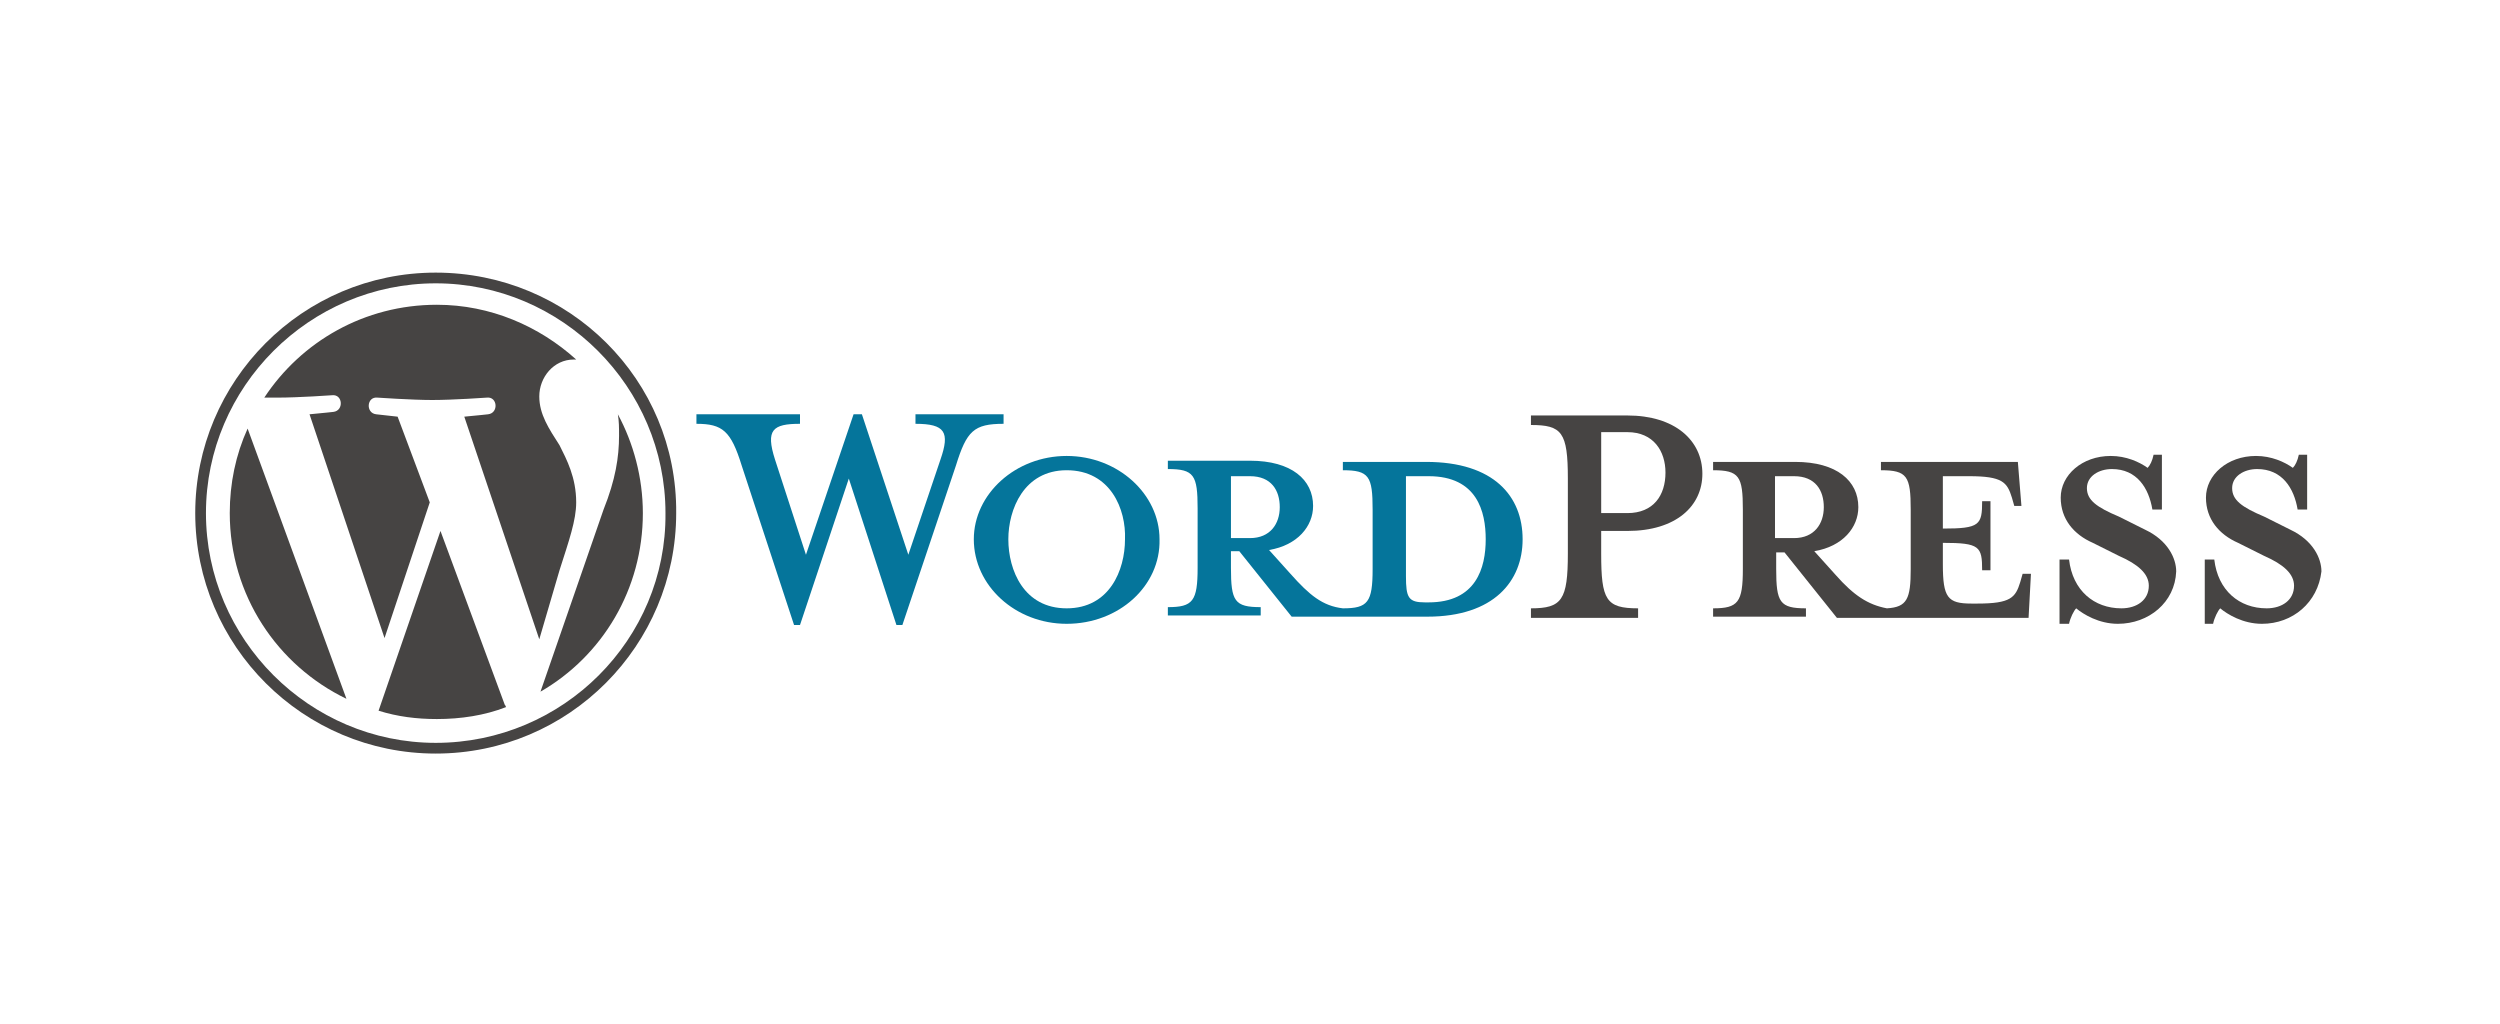 <?xml version="1.0" encoding="UTF-8"?> <!-- Generator: Adobe Illustrator 24.1.0, SVG Export Plug-In . SVG Version: 6.00 Build 0) --> <svg xmlns="http://www.w3.org/2000/svg" xmlns:xlink="http://www.w3.org/1999/xlink" version="1.1" id="Laag_1" x="0px" y="0px" viewBox="0 0 210 86" style="enable-background:new 0 0 210 86;" xml:space="preserve"> <style type="text/css"> .st0{fill:#05759B;} .st1{fill:#464443;} </style> <g> <g id="Layer_1_1_"> </g> <g id="Layer_2_1_"> <g> <path class="st0" d="M119.8,38.8h-7v0.7c2.2,0,2.5,0.5,2.5,3.3v5c0,2.8-0.4,3.3-2.5,3.3c-1.7-0.2-2.8-1.1-4.4-2.9l-1.8-2 c2.4-0.4,3.7-2,3.7-3.7c0-2.2-1.8-3.8-5.3-3.8h-6.9v0.7c2.2,0,2.5,0.5,2.5,3.3v5c0,2.8-0.4,3.3-2.5,3.3v0.7h7.8v-0.7 c-2.2,0-2.5-0.5-2.5-3.3v-1.4h0.7l4.4,5.5h11.4c5.6,0,8-3,8-6.5C127.9,41.7,125.5,38.8,119.8,38.8z M103.4,45.2V40h1.6 c1.8,0,2.5,1.2,2.5,2.6c0,1.4-0.8,2.6-2.5,2.6L103.4,45.2L103.4,45.2z M120,50.6h-0.3c-1.4,0-1.6-0.4-1.6-2.2V40c0,0,1.7,0,1.9,0 c4.1,0,4.8,3,4.8,5.3C124.8,47.7,124,50.6,120,50.6z"></path> <path class="st0" d="M76.3,46.6l2.7-8c0.8-2.3,0.4-3-2.1-3v-0.8h7.4v0.8c-2.5,0-3.1,0.6-4,3.5l-4.5,13.4h-0.5l-4-12.3l-4.1,12.3 h-0.5l-4.4-13.4c-0.9-2.9-1.6-3.5-3.8-3.5v-0.8h8.7v0.8c-2.3,0-2.9,0.5-2.1,3l2.6,8l4-11.8h0.7L76.3,46.6z"></path> <path class="st0" d="M89.6,52.4c-4.3,0-7.8-3.2-7.8-7.1c0-3.8,3.5-7,7.8-7c4.3,0,7.8,3.2,7.8,7C97.5,49.2,94,52.4,89.6,52.4z M89.6,39.5c-3.6,0-4.9,3.3-4.9,5.8c0,2.6,1.3,5.8,4.9,5.8c3.6,0,4.9-3.2,4.9-5.8C94.6,42.8,93.3,39.5,89.6,39.5z"></path> <path class="st1" d="M137.6,51.1v0.8h-9v-0.8c2.6,0,3.1-0.7,3.1-4.6v-6.3c0-3.9-0.5-4.5-3.1-4.5v-0.8h8.1c4,0,6.3,2.1,6.3,4.9 c0,2.7-2.2,4.8-6.3,4.8h-2.2v1.9C134.5,50.4,134.9,51.1,137.6,51.1z M136.7,36.3h-2.2v6.8h2.2c2.2,0,3.2-1.5,3.2-3.4 C139.9,37.9,138.9,36.3,136.7,36.3z"></path> <path class="st1" d="M169.9,48.2l-0.2,0.7c-0.4,1.3-0.8,1.8-3.6,1.8h-0.5c-2,0-2.4-0.5-2.4-3.3v-1.8c3.1,0,3.3,0.3,3.3,2.3h0.7 v-5.8h-0.7c0,2-0.2,2.3-3.3,2.3V40h2.2c2.8,0,3.2,0.5,3.6,1.8l0.2,0.7h0.6l-0.3-3.7H158v0.7c2.2,0,2.5,0.5,2.5,3.3v5 c0,2.5-0.3,3.2-2,3.3c-1.6-0.3-2.8-1.1-4.3-2.8l-1.8-2c2.4-0.4,3.7-2,3.7-3.7c0-2.2-1.8-3.8-5.3-3.8h-6.9v0.7 c2.2,0,2.5,0.5,2.5,3.3v5c0,2.8-0.4,3.3-2.5,3.3v0.7h7.8v-0.7c-2.2,0-2.5-0.5-2.5-3.3v-1.4h0.7l4.4,5.5h16.1l0.2-3.7L169.9,48.2 L169.9,48.2z M149.1,45.2V40h1.6c1.8,0,2.5,1.2,2.5,2.6c0,1.4-0.8,2.6-2.5,2.6L149.1,45.2L149.1,45.2z"></path> <path class="st1" d="M177.9,52.4c-1.6,0-2.9-0.8-3.5-1.3c-0.2,0.2-0.5,0.8-0.6,1.3H173V47h0.8c0.3,2.6,2.1,4.1,4.4,4.1 c1.3,0,2.3-0.7,2.3-1.9c0-1-0.9-1.8-2.5-2.5l-2.2-1.1c-1.6-0.7-2.7-2-2.7-3.8c0-1.9,1.8-3.5,4.2-3.5c1.3,0,2.4,0.5,3.1,1 c0.2-0.2,0.4-0.6,0.5-1.1h0.7v4.6h-0.8c-0.3-1.8-1.3-3.4-3.4-3.4c-1.1,0-2.1,0.6-2.1,1.6c0,1,0.8,1.6,2.7,2.4l2.2,1.1 c1.9,0.9,2.6,2.4,2.6,3.5C182.7,50.6,180.5,52.4,177.9,52.4z"></path> <path class="st1" d="M190,52.4c-1.6,0-2.9-0.8-3.5-1.3c-0.2,0.2-0.5,0.8-0.6,1.3h-0.7V47h0.8c0.3,2.6,2.1,4.1,4.4,4.1 c1.3,0,2.3-0.7,2.3-1.9c0-1-0.9-1.8-2.5-2.5l-2.2-1.1c-1.6-0.7-2.7-2-2.7-3.8c0-1.9,1.8-3.5,4.2-3.5c1.3,0,2.4,0.5,3.1,1 c0.2-0.2,0.4-0.6,0.5-1.1h0.7v4.6h-0.8c-0.3-1.8-1.3-3.4-3.4-3.4c-1.1,0-2.1,0.6-2.1,1.6c0,1,0.8,1.6,2.7,2.4l2.2,1.1 c1.9,0.9,2.6,2.4,2.6,3.5C194.7,50.6,192.6,52.4,190,52.4z"></path> <g> <path class="st1" d="M19.3,43.1c0,6.9,4,12.8,9.8,15.6L20.8,36C19.8,38.2,19.3,40.6,19.3,43.1z"></path> <path class="st1" d="M48.4,42.2c0-2.1-0.8-3.6-1.4-4.8c-0.9-1.4-1.7-2.6-1.7-4.1c0-1.6,1.2-3.1,2.9-3.1c0.1,0,0.1,0,0.2,0 c-3.1-2.8-7.2-4.6-11.7-4.6c-6.1,0-11.4,3.1-14.5,7.8c0.4,0,0.8,0,1.1,0c1.8,0,4.6-0.2,4.6-0.2c0.9-0.1,1,1.3,0.1,1.4 c0,0-0.9,0.1-2,0.2l6.3,18.8l3.8-11.4L33.4,35c-0.9-0.1-1.8-0.2-1.8-0.2c-0.9-0.1-0.8-1.5,0.1-1.4c0,0,2.9,0.2,4.6,0.2 c1.8,0,4.6-0.2,4.6-0.2c0.9-0.1,1,1.3,0.1,1.4c0,0-0.9,0.1-2,0.2l6.3,18.7l1.7-5.8C47.8,45.4,48.4,43.7,48.4,42.2z"></path> <path class="st1" d="M37,44.6l-5.2,15.1c1.6,0.5,3.2,0.7,4.9,0.7c2,0,4-0.3,5.8-1c0-0.1-0.1-0.2-0.1-0.2L37,44.6z"></path> <path class="st1" d="M51.9,34.8c0.1,0.6,0.1,1.1,0.1,1.8c0,1.8-0.3,3.7-1.3,6.2l-5.3,15.3c5.2-3,8.6-8.6,8.6-15 C54,40.1,53.2,37.2,51.9,34.8z"></path> <path class="st1" d="M36.6,22.9c-11.2,0-20.2,9.1-20.2,20.2c0,11.2,9.1,20.2,20.2,20.2c11.2,0,20.2-9.1,20.2-20.2 C56.9,31.9,47.8,22.9,36.6,22.9z M36.6,62.4c-10.6,0-19.3-8.7-19.3-19.3c0-10.6,8.7-19.3,19.3-19.3c10.6,0,19.3,8.7,19.3,19.3 C56,53.7,47.3,62.4,36.6,62.4z"></path> </g> </g> </g> </g> </svg> 
